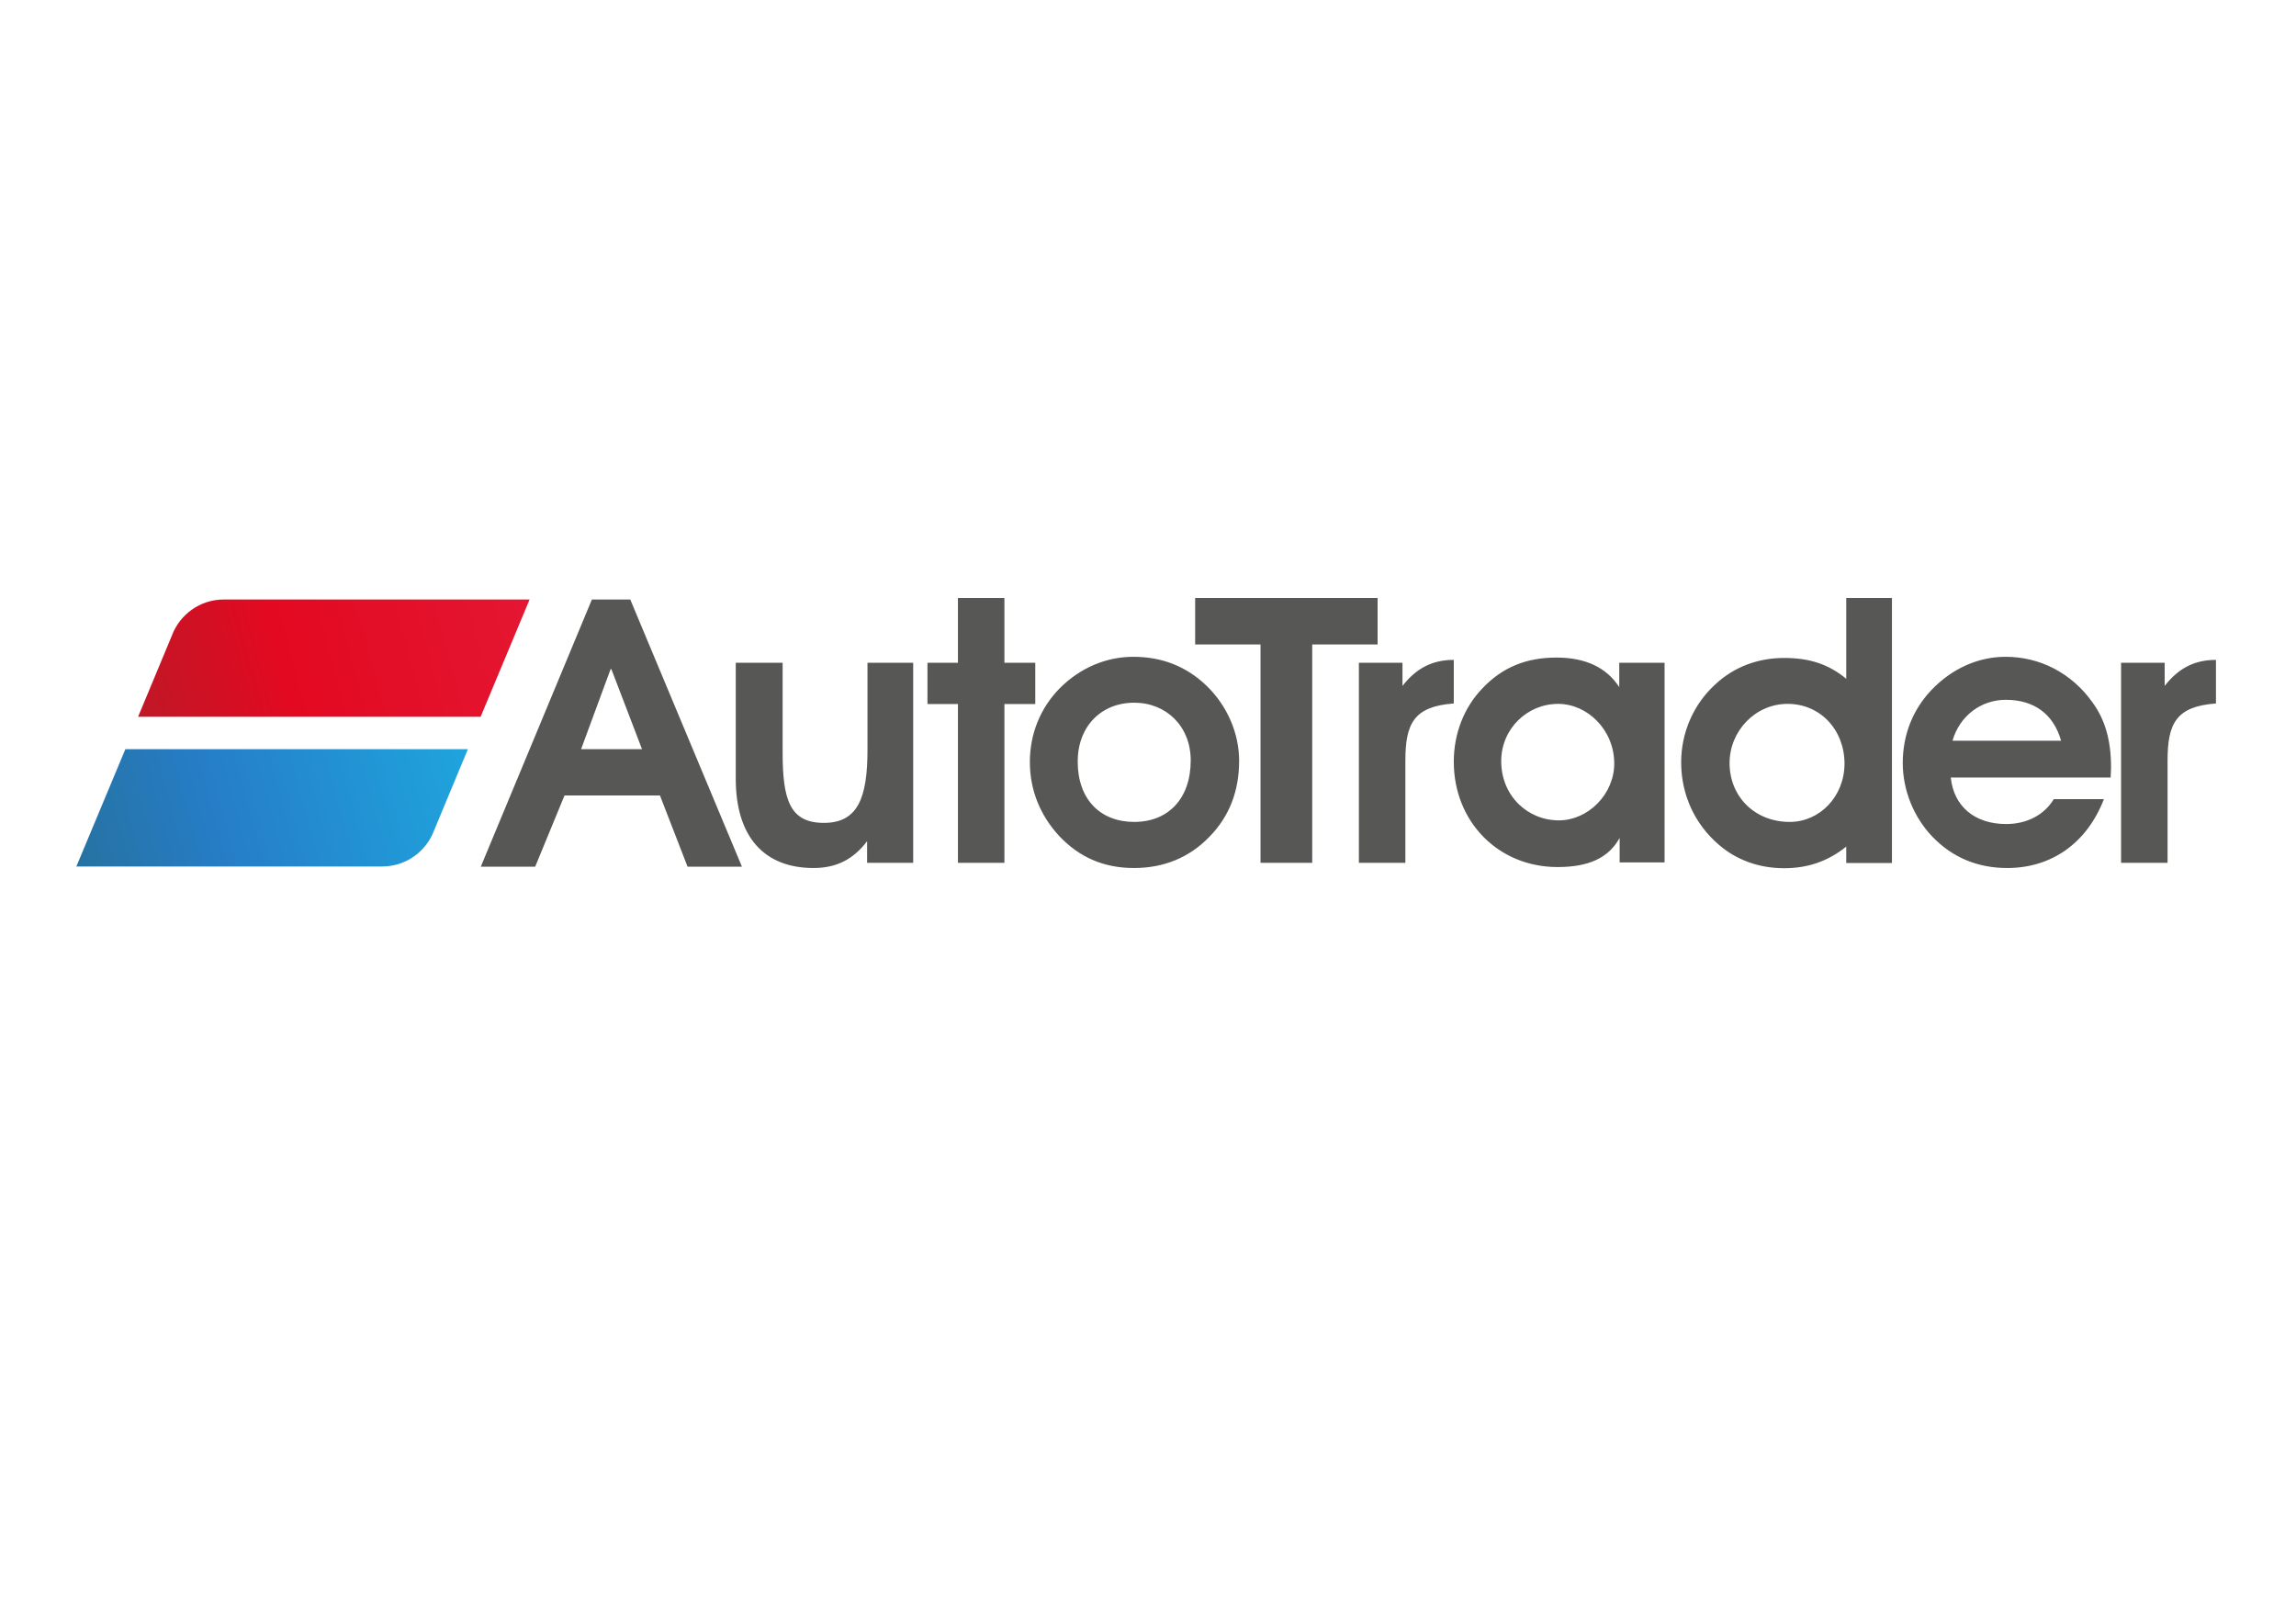 <?xml version="1.0" encoding="utf-8"?>
<!-- Generator: Adobe Illustrator 22.0.1, SVG Export Plug-In . SVG Version: 6.00 Build 0)  -->
<svg version="1.1" id="Layer_1" xmlns="http://www.w3.org/2000/svg" xmlns:xlink="http://www.w3.org/1999/xlink" x="0px" y="0px"
	 viewBox="0 0 1190.5 841.9" style="enable-background:new 0 0 1190.5 841.9;" xml:space="preserve">
<style type="text/css">
	.st0{fill:url(#SVGID_1_);}
	.st1{fill:url(#SVGID_2_);}
	.st2{fill:#575756;}
</style>
<g>
	<g>
		
			<linearGradient id="SVGID_1_" gradientUnits="userSpaceOnUse" x1="-4260.622" y1="-1516.866" x2="-4456.596" y2="-1569.744" gradientTransform="matrix(-1 0 0 1 -4218.553 1960.336)">
			<stop  offset="0" style="stop-color:#2672A3"/>
			<stop  offset="0.37" style="stop-color:#267EC8"/>
			<stop  offset="1" style="stop-color:#1FA3DD"/>
		</linearGradient>
		<path class="st0" d="M196.9,449.2L196.9,449.2c0.5,0,0.9,0,1.3,0c12.2,0,22.7-7.7,26.8-18.5l17.6-42.3H65l-25.4,60.8H196.9z"/>
	</g>
	<g>
		
			<linearGradient id="SVGID_2_" gradientUnits="userSpaceOnUse" x1="272.132" y1="527.47" x2="76.158" y2="474.592" gradientTransform="matrix(1 0 0 -1 0 844)">
			<stop  offset="0" style="stop-color:#E41631"/>
			<stop  offset="0.63" style="stop-color:#E30921"/>
			<stop  offset="1" style="stop-color:#C11726"/>
		</linearGradient>
		<path class="st1" d="M117.3,310.8L117.3,310.8c-0.5,0-0.9,0-1.3,0c-12.2,0-22.7,7.7-26.8,18.5l-17.6,42.3h177.6l25.4-60.8H117.3z"
			/>
	</g>
</g>
<path class="st2" d="M536.8,343.6h-16V310h-24.1v33.6h-15.8V365h15.8v82.3h24.1V365h16V343.6z M587.6,340.5
	c-14.1,0-27.6,5.8-38,16.2C539.4,367,534,380.5,534,395c0,14.7,5.4,27.8,15.2,38.4c10.6,11.2,23.3,16.6,38.8,16.6
	c15.4,0,28.7-5.4,39.1-16.2c10.4-10.6,15.4-23.8,15.4-39.4c0-14.3-6.2-28.6-17-39C615.1,345.5,602.6,340.5,587.6,340.5z
	 M588.1,426.1c-17.7,0-29.3-11.8-29.3-31.3c0-18,12-30.5,29.3-30.5c16.6,0,29.3,12.2,29.3,29.9C617.4,414.1,605.7,426.1,588.1,426.1
	z M306.9,310.8l-57.6,138.5h28.2l15.2-36.9h49.5l14.3,36.9h28.2l-57.9-138.5H306.9z M301.3,388.4l15.3-41.5h0.4l15.9,41.5H301.3z
	 M449.8,388.6c0,25.1-5,38-22.6,38c-17.7,0-21.4-12-21.4-36.5v-46.5h-24.3v60.1c0,30.1,14.7,46.3,40.3,46.3
	c11.8,0,20.6-4.4,27.8-13.9v11.2h23.9V343.6h-23.7L449.8,388.6L449.8,388.6z M1039.9,340.5c-14.3,0-28,6.2-38.6,17.4
	c-9.6,10.2-14.7,23.2-14.7,37.7c0,13.9,5.6,28,15.4,38.2c10.4,10.8,23.5,16.2,38.8,16.2c22.9,0,41.3-12.9,50.1-35.7h-26
	c-5,8.3-14.1,12.9-24.7,12.9c-16.4,0-27.2-9.3-28.7-24.1h82.9c0-1.7,0.2-3.5,0.2-5.2c0-13.7-2.9-24.7-9.8-34
	C1074.1,349,1057.9,340.5,1039.9,340.5z M1012.4,384c3.7-12.9,14.8-21.2,27.6-21.2c14.7,0,24.7,7.3,28.7,21.2H1012.4z M1122.4,355.6
	v-12h-22.6v103.7h24.1v-52.9c0-19.3,4.4-28.2,25.1-29.7v-22.6C1137.8,342.1,1129.5,346.5,1122.4,355.6z M957.3,351.9
	c-9.3-7.7-19.3-10.8-32.2-10.8c-13.5,0-26,4.6-35.7,13.7c-11.4,10.4-17.7,25.1-17.7,40.4c0,16.6,6.9,31.9,19.5,42.7
	c9.1,7.9,20.8,12.2,33.9,12.2c12.1,0,22.6-3.5,32.2-11.2v8.5H981V310h-23.7V351.9z M928,426.1c-18.3,0-31.2-13.3-31.2-30.5
	c0-16.6,13.3-30.7,30.1-30.7s29.5,13.3,29.5,31.1C956.3,413.1,943.4,426.1,928,426.1z M839.6,356.2c-6.7-10.2-17.5-15.3-32.6-15.3
	c-15.6,0-28,5-38.4,16c-9.6,10-14.8,23.6-14.8,38c0,30.9,22.9,54.6,53.8,54.6c16,0,26.4-4.6,32.2-15.1v12.7h23.3V343.6h-23.5V356.2z
	 M808.3,425.3c-16.2,0-29.9-12.7-29.9-30.7c0-16.8,13.5-29.7,29.5-29.7c15.2,0,29.1,13.5,29.1,30.9
	C837,411.8,823.4,425.3,808.3,425.3z M714.3,310h-94.6v24.1h33.9v113.2h26.8V334.1h33.9L714.3,310L714.3,310z M753.8,342.1
	c-11.2,0-19.5,4.4-26.6,13.5v-12h-22.6v103.7h24.1v-52.9c0-19.3,4.4-28.2,25.1-29.7V342.1z"/>
</svg>
